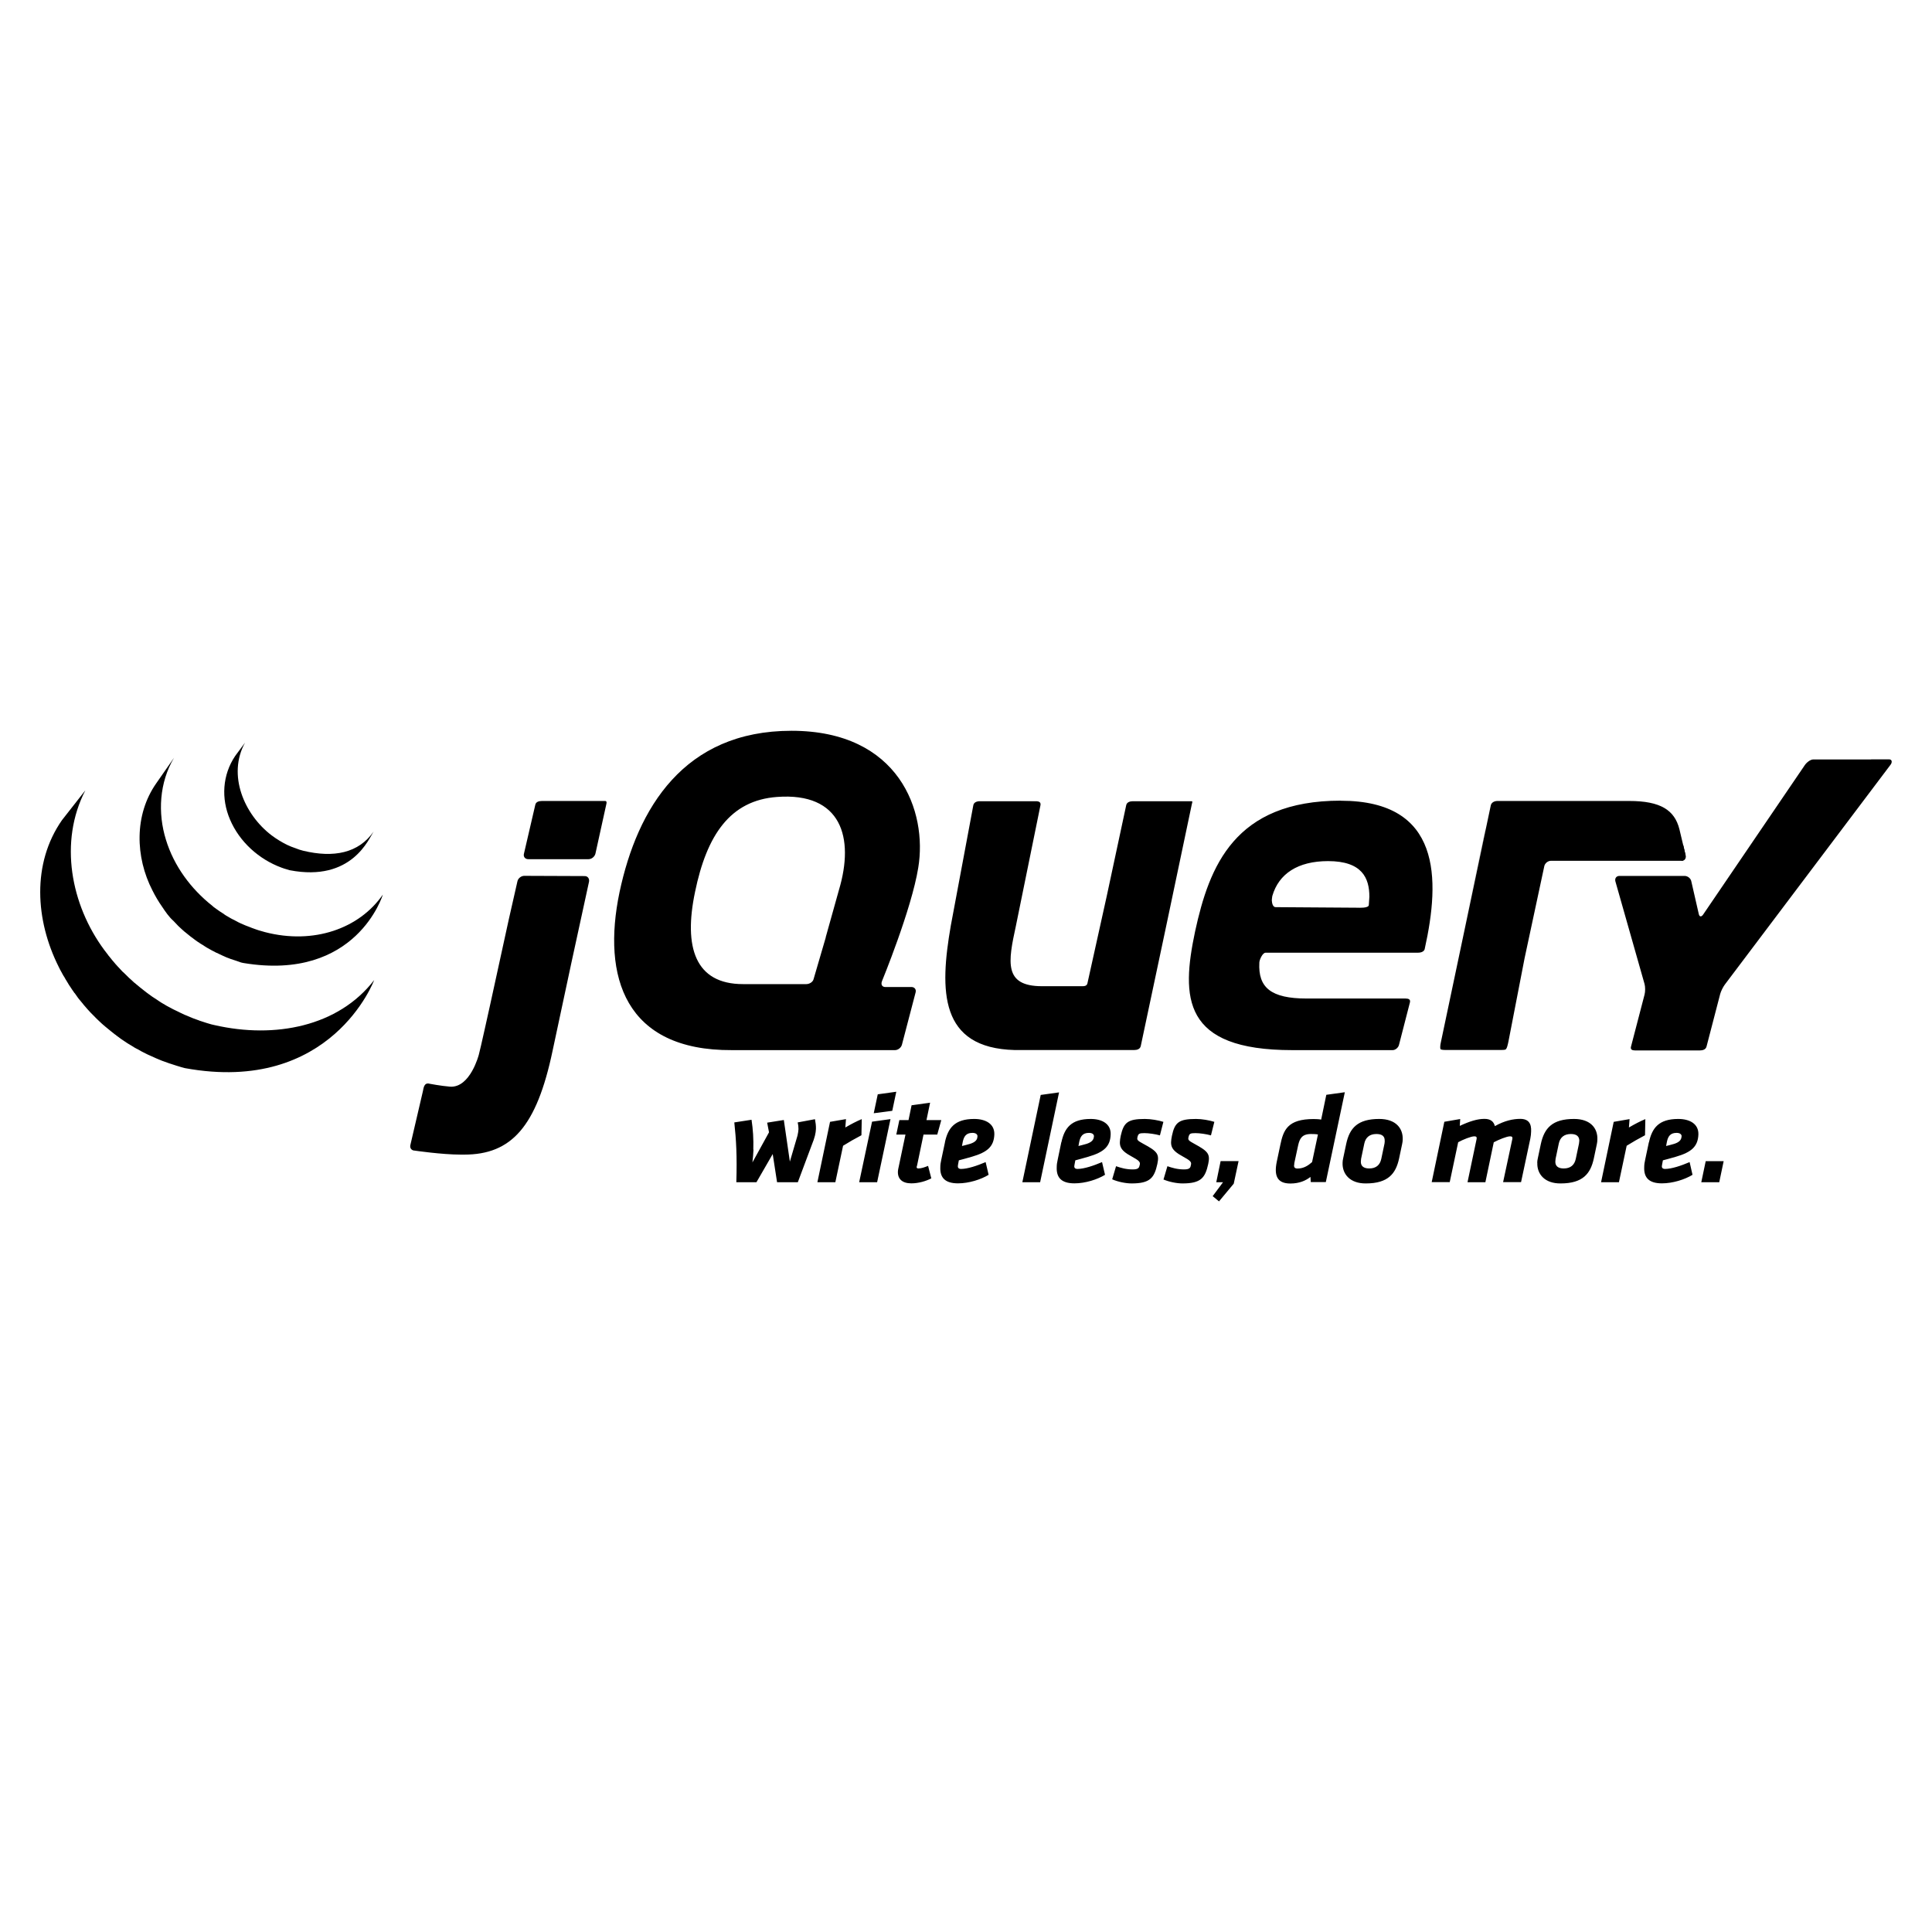 <svg aria-labelledby="simpleicons-jquery-icon" role="img" xmlns="http://www.w3.org/2000/svg" viewBox="0 0 24 24"><title id="simpleicons-jquery-icon">jQuery icon</title><path d="M9.36 14.28c-.003.052-.006.104-.013.16l.206-.374-.023-.12.207-.033.075.517.095-.324c.008-.032.01-.055.012-.08 0-.023-.002-.048-.01-.083l.215-.04c.008.043.013.08.012.12-.002.053-.015.11-.05.195l-.175.468h-.258l-.054-.35-.202.35h-.25c.01-.326-.002-.53-.025-.743l.214-.033c.018.12.026.237.022.37zM10.7 14.103c-.1.054-.137.074-.227.13l-.096.453h-.223l.157-.75.198-.034-.008.104c.076-.044.137-.076.204-.104l-.004.2zM10.832 13.934l.23-.032-.166.784h-.223l.16-.752zm.072-.34l.23-.032-.05.237-.23.03.05-.236zM11.472 14.095l-.08.384c-.003.007-.005.015-.005.02 0 .01.006.016.022.016.037 0 .08-.016.12-.032l.04.155c-.065.034-.158.062-.248.062-.112 0-.17-.054-.167-.145 0-.01.002-.022.004-.033l.09-.428h-.114l.038-.18h.114l.038-.184.23-.032-.045.216h.184l-.05.18h-.172zM11.738 14.19c.038-.176.12-.29.364-.29.145 0 .254.063.25.193-.006.15-.086.22-.278.276-.094.027-.096.027-.163.045l-.01.054c-.006.027-.003.053.038.053.08 0 .2-.04.305-.085l.037.158c-.095.058-.244.106-.38.106-.16 0-.225-.07-.22-.2 0-.03.004-.06.012-.094l.046-.217zm.405-.073c0-.027-.022-.044-.063-.044-.08 0-.106.046-.12.11l-.01.053c.038-.01.056-.013.102-.027.06-.02.09-.047.09-.093zM12.926 13.602l.23-.032-.235 1.116H12.7l.228-1.084zM13.185 14.19c.038-.176.12-.29.364-.29.144 0 .253.063.248.193-.005.15-.085.22-.277.276-.093.027-.095.027-.162.045l-.01.054c-.007.027-.004.053.037.053.08 0 .2-.04.305-.085l.037.158c-.095.058-.244.106-.38.106-.16 0-.225-.07-.22-.2 0-.03.004-.06.012-.094l.045-.217zm.405-.073c0-.027-.022-.044-.063-.044-.08 0-.106.046-.12.11l-.01.053c.038-.01.056-.013.102-.027.06-.02.088-.047.09-.093zM13.816 14.65l.048-.163c.058.02.123.04.207.04.075 0 .08-.023.088-.06.008-.034-.014-.053-.1-.1-.157-.084-.16-.14-.137-.257.037-.166.087-.21.3-.21.074 0 .166.016.23.036l-.043.168c-.056-.016-.14-.028-.193-.028-.066 0-.076.008-.086.05-.008.035 0 .043.073.083.175.094.2.127.174.25-.038.173-.09.242-.32.242-.072 0-.17-.02-.238-.05zM14.454 14.65l.048-.163c.058.02.123.04.207.04.073 0 .08-.023.086-.06.008-.034-.014-.053-.1-.1-.157-.084-.16-.14-.137-.257.035-.166.085-.21.3-.21.072 0 .164.016.227.036l-.042.168c-.056-.016-.14-.028-.193-.028-.066 0-.076.008-.086.05-.008.035 0 .043.073.083.173.094.198.127.172.25-.038.173-.09.242-.32.242-.072 0-.17-.02-.238-.05zM15.065 14.858l.128-.172h-.084l.054-.262h.223l-.06.28-.183.22-.08-.066zM16.283 14.686l-.004-.066c-.058.046-.138.082-.25.082-.166 0-.204-.1-.168-.273l.044-.208c.038-.183.09-.32.414-.32.024 0 .073.002.093.007l.064-.308.23-.032-.236 1.116h-.187zm-.204-.23c-.01.04 0 .06.04.06.08 0 .137-.042.18-.08l.073-.343c-.025-.005-.055-.006-.087-.006-.115 0-.14.062-.158.136l-.05.232zM16.678 14.444c0-.017.003-.036.007-.054l.038-.18c.042-.197.142-.31.41-.31.208 0 .297.118.292.256 0 .017-.003.036-.007.055l-.038.18c-.04.185-.133.31-.412.31-.196.002-.295-.115-.29-.256zm.523-.27c.003-.057-.03-.087-.103-.087-.084 0-.134.043-.15.118l-.04.19c0 .012-.003.023-.003.033-.002.055.032.087.104.087.085 0 .134-.043.15-.12l.04-.19.003-.03zM18.784 14.163c.002-.01.004-.017.004-.024 0-.017-.007-.023-.03-.023-.04 0-.138.04-.202.074l-.104.496h-.222l.11-.523c.002-.01.004-.017.004-.024 0-.017-.007-.023-.03-.023-.04 0-.14.04-.2.073l-.105.496h-.224l.157-.75.197-.034-.005.085c.122-.057.218-.087.306-.087.077 0 .115.033.13.09.12-.068.227-.09.315-.09.103 0 .14.058.135.156 0 .027-.004.057-.01.09l-.115.54h-.223l.112-.523zM19.096 14.444c0-.017.003-.036.007-.054l.038-.18c.043-.197.143-.31.412-.31.207 0 .296.118.29.256 0 .017-.002.036-.006.055l-.038.18c-.04.185-.133.31-.412.31-.196.002-.295-.115-.29-.256zm.523-.27c0-.057-.033-.087-.105-.087-.084 0-.134.043-.15.118l-.04.19c0 .012-.003.023-.003.033-.002.055.032.087.104.087.085 0 .134-.043.15-.12l.04-.19.003-.03zM20.434 14.103c-.1.054-.137.074-.227.13l-.096.453h-.222l.157-.75.197-.034-.008.104c.076-.044.137-.076.204-.104l-.004.2zM20.484 14.19c.038-.176.12-.29.364-.29.145 0 .254.063.25.193-.006.15-.086.22-.278.276-.094.027-.096.027-.163.045l-.01.054c-.007.027-.004.053.037.053.08 0 .2-.04.305-.085l.036.158c-.095.058-.244.106-.38.106-.16 0-.225-.07-.22-.2 0-.03.004-.06.012-.094l.046-.217zm.406-.073c0-.027-.022-.044-.063-.044-.08 0-.106.046-.12.11l-.01.053c.038-.01.056-.013.102-.027.06-.02.088-.047.09-.093zM21.19 14.424h.222l-.055.262h-.223l.055-.262zM.77 10.188c-.377.54-.33 1.245-.042 1.82l.02.04.015.027.008.015.015.027c.01.016.02.03.028.047l.016.026.03.05.014.02c.015.024.03.046.046.068v.002l.01.01.04.057.016.02.04.048.014.018.054.062.003.003c.018.02.036.04.055.058l.018.018c.014.014.028.03.043.043l.018.017c.02.02.04.037.06.055h.002l.01.01.055.045.022.018.045.036c.008.005.016.01.024.018l.05.037c.006.004.012.01.02.013l.004.004c.017.01.033.022.05.033l.022.014c.026.016.052.03.077.047l.022.012c.02.01.04.02.058.032.01.006.022.01.033.017l.04.02.01.005.018.008.067.03.015.007c.026.01.05.022.077.032l.02.007.072.026.01.003.08.026.02.006c.028.008.055.018.084.024 1.82.332 2.35-1.094 2.35-1.094-.445.578-1.234.73-1.98.56-.03-.005-.056-.014-.084-.022l-.02-.006-.08-.026c-.004 0-.008-.003-.01-.004l-.072-.026-.02-.008-.076-.032-.015-.006-.063-.03-.02-.01-.05-.024c-.01-.006-.022-.01-.032-.017-.02-.01-.04-.02-.06-.032l-.02-.012c-.026-.015-.052-.03-.078-.048l-.02-.014-.057-.037-.018-.013-.052-.038-.023-.018-.047-.037-.02-.016-.06-.05-.007-.005c-.02-.02-.04-.038-.062-.057l-.017-.017-.044-.043-.02-.018-.054-.058-.003-.003c-.02-.02-.037-.042-.055-.063l-.014-.016-.04-.05c-.004-.005-.01-.01-.014-.018l-.046-.06C.88 11.24.73 10.458 1.06 9.818"/><path d="M1.94 9.732c-.274.392-.26.916-.046 1.33.035.07.075.138.12.202.04.06.086.128.14.175l.06.063.017.016c.02.02.042.038.063.057l.003.002.074.06c.006.003.01.008.017.012.025.02.05.038.076.056h.003c.01.01.023.016.035.024l.017.01c.02.013.037.025.056.036.003 0 .006.003.008.004l.05.028.02.01.034.018.006.002.072.034.016.007c.02.01.04.018.06.025l.026.01.055.018.024.008c.026.01.052.02.08.024 1.405.233 1.73-.85 1.73-.85-.293.423-.86.623-1.464.466l-.08-.023-.024-.008-.056-.02-.025-.01-.06-.023-.016-.007c-.026-.01-.05-.022-.075-.034l-.037-.02-.02-.01c-.017-.008-.033-.017-.048-.026l-.01-.006c-.02-.01-.04-.023-.057-.035-.006-.005-.01-.01-.017-.012l-.037-.024c-.027-.018-.052-.037-.077-.055l-.017-.015c-.265-.21-.475-.494-.574-.818-.105-.336-.082-.713.1-1.02"/><path d="M2.922 9.39c-.16.237-.176.53-.065.79.118.278.36.495.64.598l.034.012.017.005.05.015c.776.15.987-.398 1.043-.48-.185.267-.495.33-.875.238-.03-.007-.063-.018-.092-.03-.037-.012-.074-.027-.11-.044-.066-.033-.13-.072-.19-.117-.34-.258-.552-.75-.33-1.152"/><path d="M20.91 10.498l.03.13c.008.036-.016.066-.053.066M18.46 10.277l-.023.11-.27 1.257.283-1.324.01-.043zM10.412 11.118l-.148.526.148-.525z"/><path d="M20.94 10.627l-.078-.327c-.06-.237-.234-.35-.623-.35h-1.637c-.038 0-.075.018-.083.055l-.62 2.942c-.008.037-.01.064-.006.082.004.018.077.014.114.014h.567c.038 0 .107.003.127-.005.02-.01.03-.066.038-.103l.2-1.032.245-1.144c.008-.036.045-.066.083-.066h1.62c.036 0 .06-.03.05-.067"/><path d="M23.244 9.434h-.718c-.038 0-.086.04-.107.072l-1.262 1.855c-.022.032-.046.03-.054-.006l-.093-.407c-.007-.037-.045-.067-.083-.067h-.81c-.038 0-.06.03-.05.068l.362 1.274c.01.036.01.096 0 .133l-.168.645c-.01.037.014.048.052.048h.8c.038 0 .076-.01.086-.048l.17-.654c.01-.036.035-.086.058-.117l2.058-2.73c.023-.03.02-.067-.018-.067h-.224zM14.805 9.953h-.732c-.037 0-.076.013-.083.05l-.242 1.13-.24 1.084c-.01.037-.046.034-.084.034h-.48c-.477 0-.422-.3-.324-.75l.305-1.498c.007-.037-.018-.05-.055-.05h-.697c-.038 0-.075.013-.082.05l-.28 1.497c-.14.808-.143 1.52.795 1.544h1.482c.038 0 .075-.012.083-.05l.318-1.5.317-1.507s.012-.034 0-.034zM7.518 9.95h-.784c-.038 0-.076.01-.084.046l-.142.612c-.008.036.016.065.054.065h.75c.04 0 .077-.034.085-.07l.136-.618s.01-.035-.015-.035zM6.512 10.88c-.037 0-.076.03-.084.067l-.106.467-.236 1.08s-.126.572-.138.608c0 0-.106.414-.358.397-.117-.01-.252-.036-.252-.036-.07-.02-.076.052-.084.09l-.156.67c-.01.038.015.07.052.07 0 0 .338.05.576.05h.04c.588 0 .9-.347 1.098-1.288l.233-1.09.22-1.012c.007-.037-.015-.07-.053-.07M16.656 9.946c-1.32 0-1.634.815-1.81 1.624-.174.824-.16 1.475 1.206 1.475H17.3c.037 0 .074-.035.08-.07l.135-.524c.008-.036-.017-.047-.055-.047h-1.228c-.445 0-.604-.137-.588-.445 0-.035.04-.124.077-.124h1.892c.083 0 .086-.05.086-.05.193-.868.206-1.838-1.042-1.838m.347 1.295c0 .042-.13.034-.13.034l-1.027-.007c-.036 0-.046-.05-.048-.085 0 0 .003-.043.006-.053.08-.277.317-.434.693-.434.423 0 .513.21.513.443M10.954 12.194s.37-.898.453-1.416c.115-.694-.233-1.7-1.575-1.7-1.335 0-1.914.96-2.136 2.005-.22 1.053.068 1.97 1.396 1.962h2.026c.037 0 .076-.03.086-.067l.17-.65c.01-.037-.013-.066-.05-.067h-.327c-.032 0-.05-.022-.046-.05 0-.005 0-.01.004-.016m-.697-.55l-.152.52c-.01.036-.053.06-.09.06h-.786c-.596 0-.74-.46-.596-1.145.145-.703.433-1.137 1.018-1.18.8-.06.964.504.77 1.154l-.165.59z"/></svg>